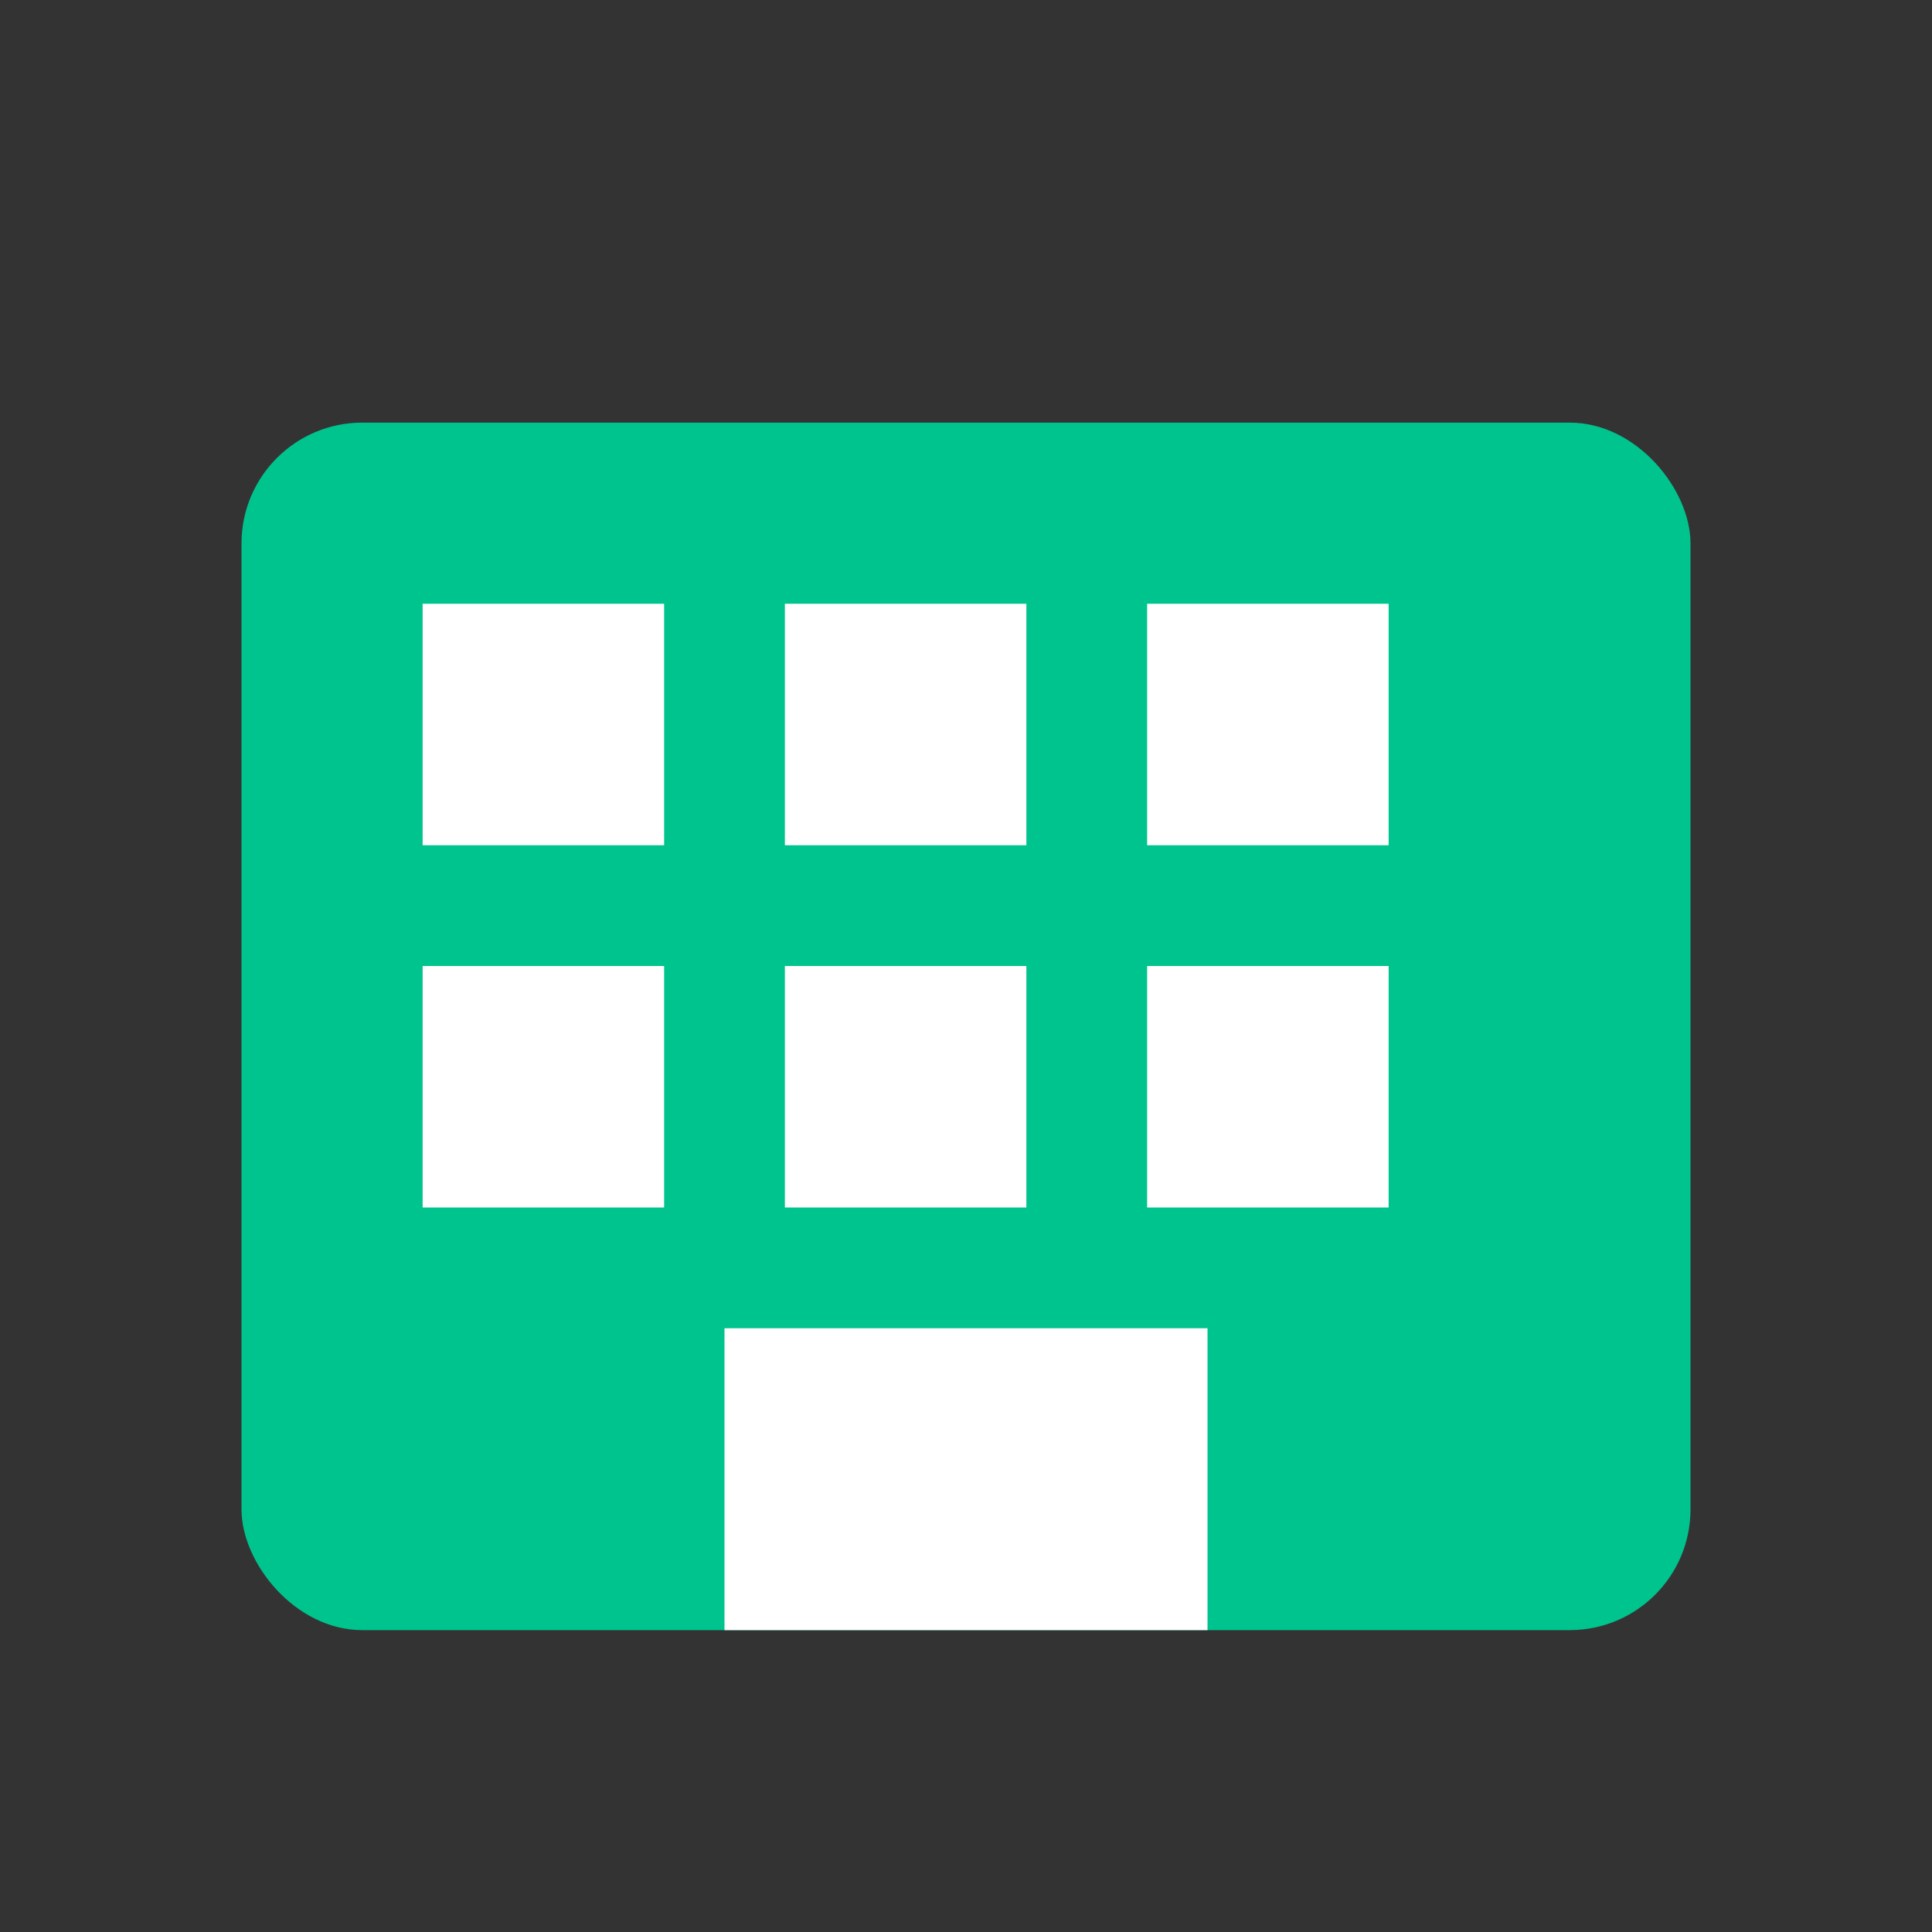 <svg xmlns="http://www.w3.org/2000/svg" viewBox="0 0 64 64" width="90" height="90"><rect x="0" y="0" width="64" height="64" fill="#333333" stroke="none"/><rect x="8" y="14" width="48" height="40" rx="4" ry="4" fill="#00c48d"></rect><rect x="14" y="20" width="8" height="8" fill="white"></rect><rect x="26" y="20" width="8" height="8" fill="white"></rect><rect x="38" y="20" width="8" height="8" fill="white"></rect><rect x="14" y="32" width="8" height="8" fill="white"></rect><rect x="26" y="32" width="8" height="8" fill="white"></rect><rect x="38" y="32" width="8" height="8" fill="white"></rect><rect x="24" y="44" width="16" height="10" fill="white"></rect></svg>
